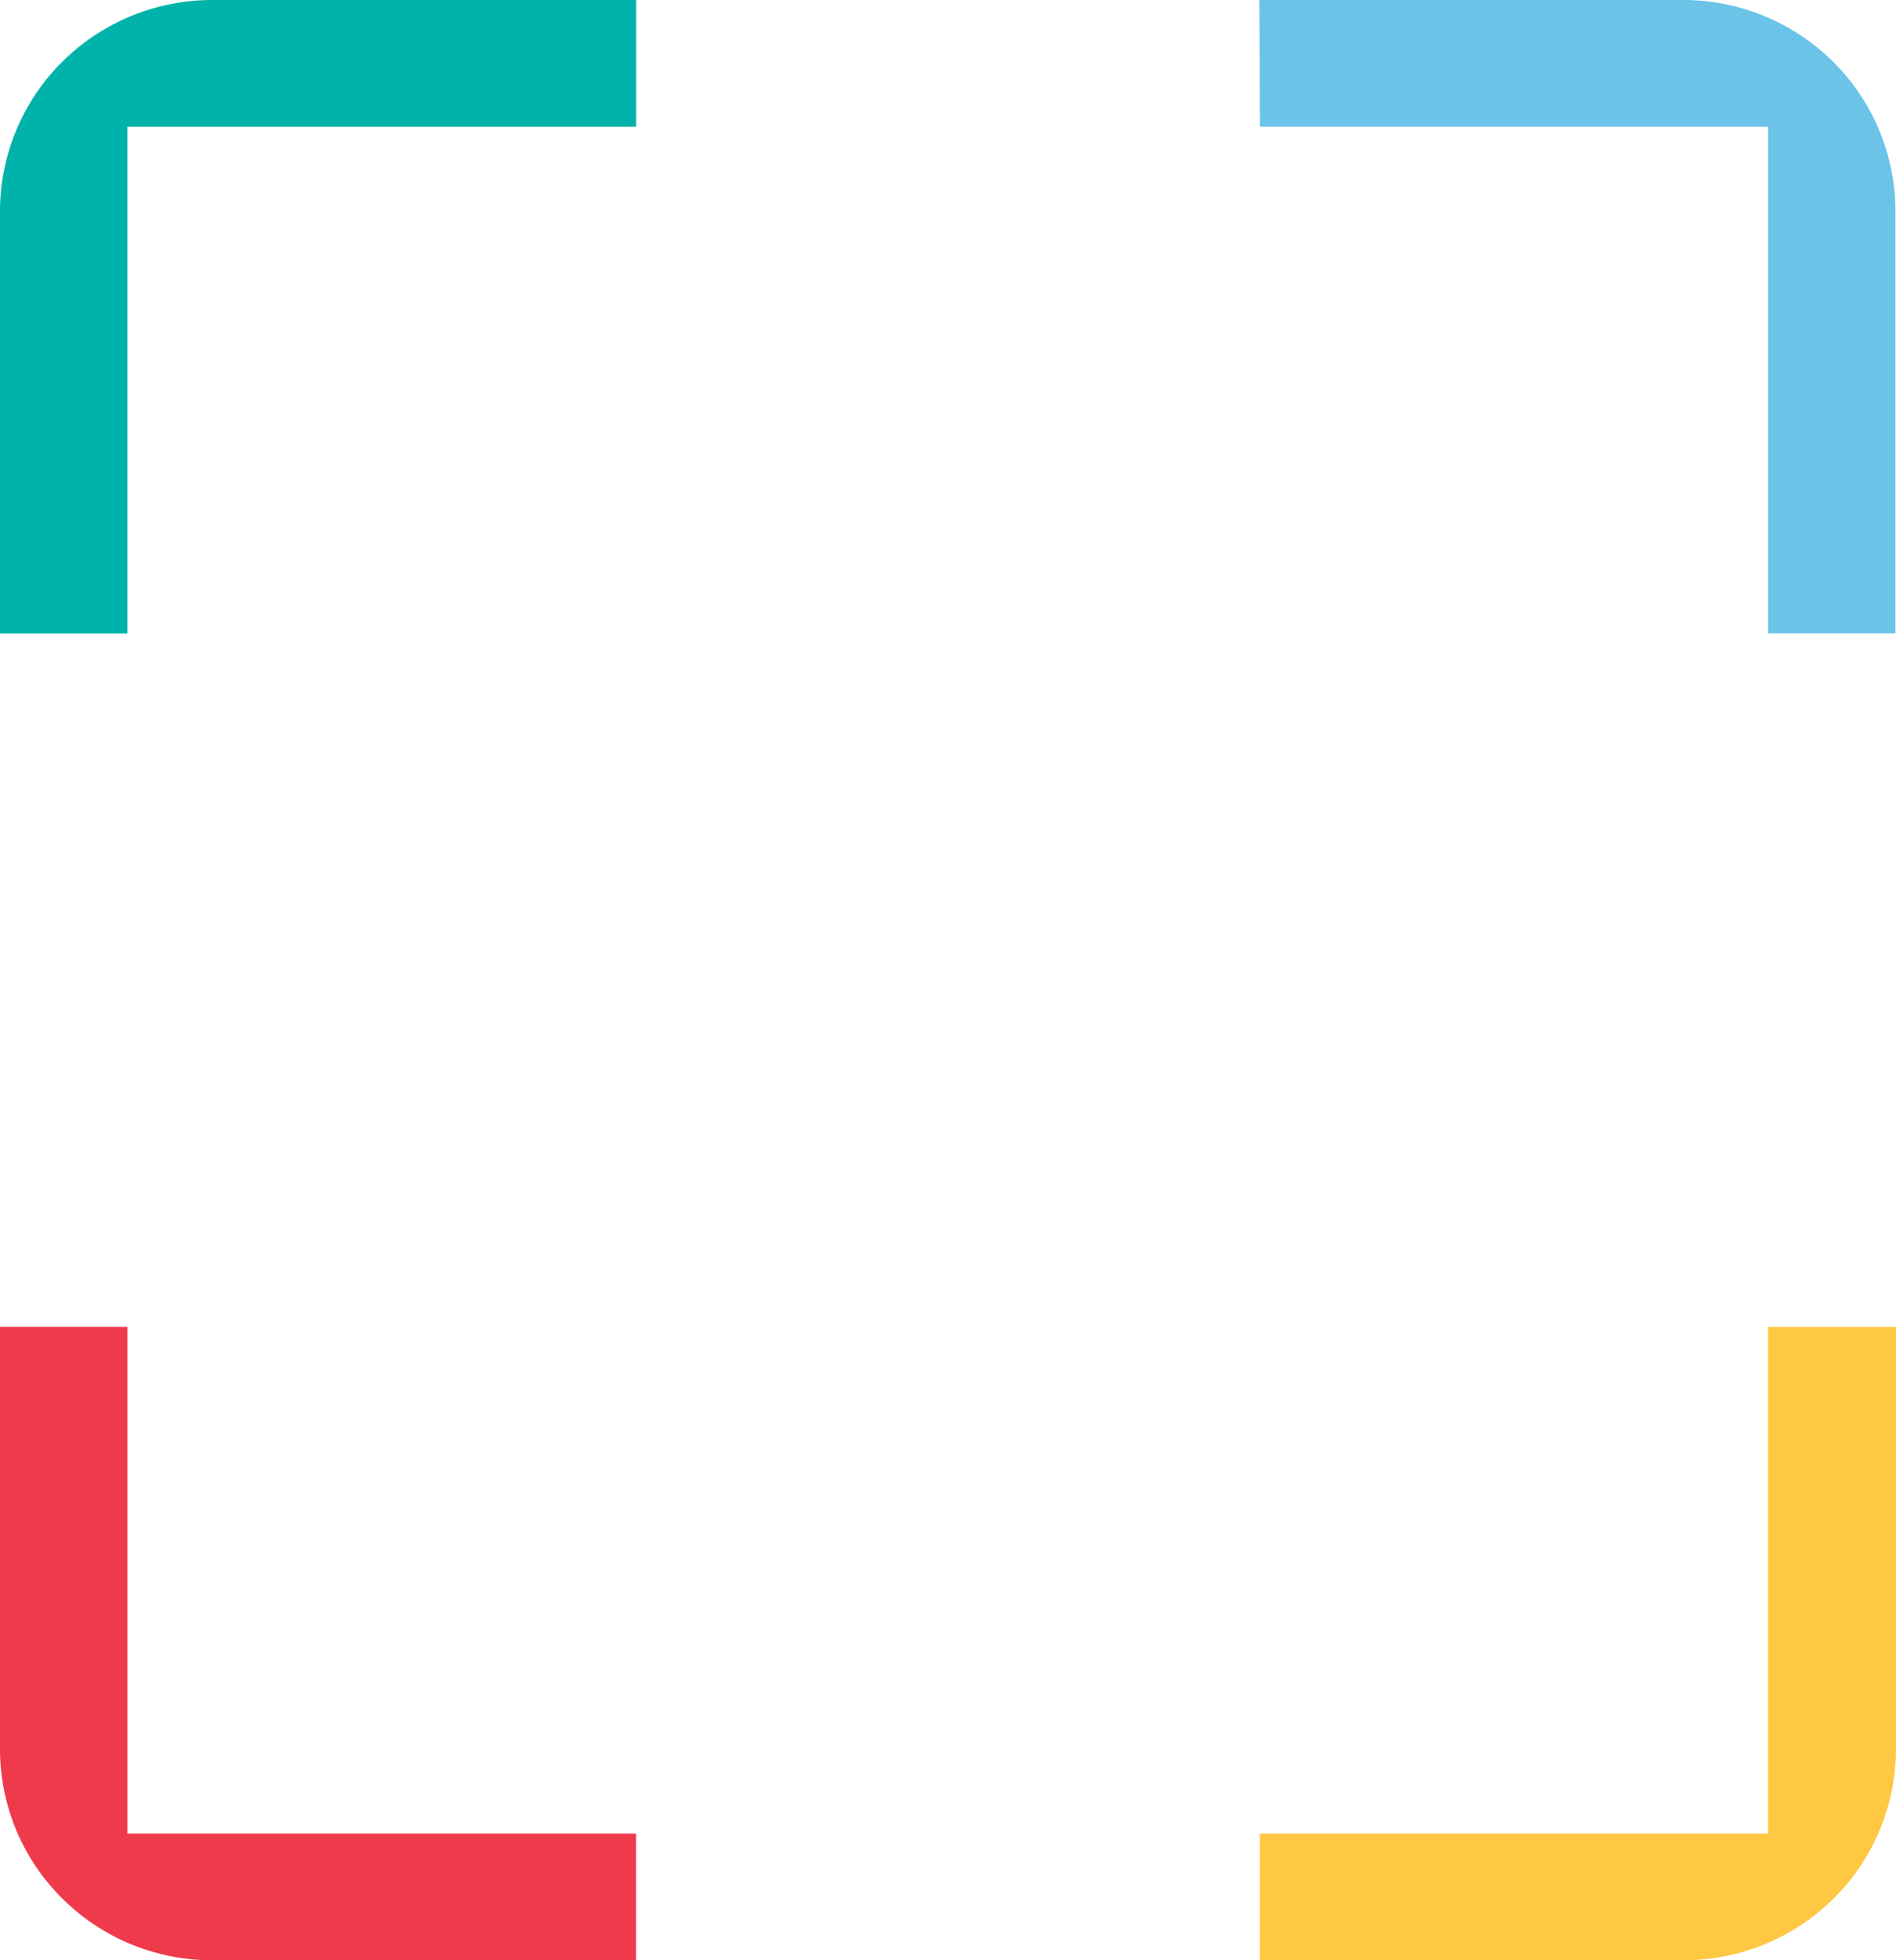 <?xml version="1.0" encoding="UTF-8"?> <svg xmlns="http://www.w3.org/2000/svg" width="30" height="31" fill="none" viewBox="0 0 30 31"><path fill="#FFC843" d="M27.975 20.983v8.014h-8.04V31h6.708a3.37 3.37 0 002.374-.979A3.34 3.34 0 0030 27.66v-6.676h-2.025z"></path><path fill="#6BC3E7" d="M19.936 2.003h8.04v8.014h2.015V3.338c-.001-.886-.355-1.735-.985-2.36A3.365 3.365 0 0026.634 0h-6.708l.01 2.003z"></path><path fill="#00B3AA" d="M2.015 10.017V2.003h8.05V0H3.356C2.467 0 1.614.352.984.978A3.333 3.333 0 000 3.338v6.68h2.015z"></path><path fill="#EF3A4C" d="M10.064 28.997H2.015v-8.014H0v6.676a3.327 3.327 0 00.983 2.362A3.359 3.359 0 003.357 31h6.707v-2.003z"></path></svg> 